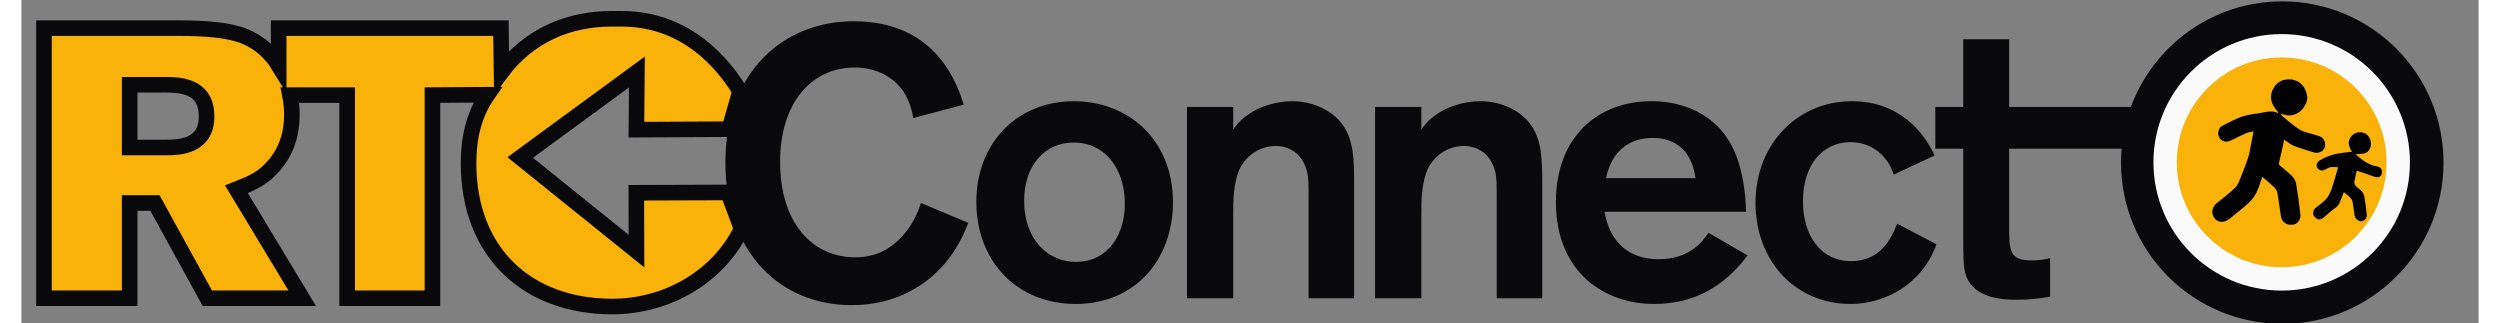 <?xml version="1.0" encoding="utf-8"?>
<svg height="64.8" viewBox="175.028 8.357 314.721 41.406" width="501.12" xmlns="http://www.w3.org/2000/svg">
  <rect x="175.028" y="8.357" width="314.721" height="41.406" fill="#808080" stroke="none"/>
  <g transform="matrix(0.133, 0, 0, -0.133, 0, 64.8)">
    <path d="M 1894.11 406.271 C 1945.69 406.271 1983.532 376.512 2008.051 336.607 L 1997.595 299.957 L 1908.232 299.521 L 1908.727 355.047 L 1796.342 272.696 L 1908.327 182.558 L 1908.162 238.756 L 1996.406 239.061 L 2009.554 203.939 C 1986.87 157.338 1937.325 129.192 1885.075 129.192 C 1803.215 129.192 1746.62 181.119 1746.62 267.263 C 1746.62 292.119 1751.93 314.395 1764.893 333.15 L 1711.84 332.809 L 1711.84 137.172 L 1629.69 137.172 L 1629.69 332.809 L 1574.59 332.809 C 1575.88 326.301 1576.46 319.961 1576.46 314.188 C 1576.46 304.305 1575.36 281.227 1556.57 262.07 C 1546.25 251.016 1535.2 246.965 1523.04 242.176 L 1586.41 137.172 L 1495.04 137.172 L 1444.57 228.906 L 1420.25 228.906 L 1420.25 137.172 L 1337.72 137.172 L 1337.72 397.277 L 1467.41 397.277 C 1492.09 397.277 1515.67 395.805 1531.52 389.176 C 1546.37 382.855 1556.73 372.727 1563.74 361.273 L 1563.74 397.277 L 1777.79 397.277 L 1778.378 355.024 C 1804.328 389.546 1841.893 406.257 1884.11 406.271 L 1894.11 406.271 Z M 1494.3 312.359 C 1494.3 283.063 1468.14 282.332 1454.51 282.332 L 1420.25 282.332 L 1420.25 342.754 L 1454.14 342.754 C 1468.52 342.754 1494.3 342.023 1494.3 312.359 Z" style="stroke: rgb(9, 9, 11); fill: rgb(249, 178, 10); fill-rule: evenodd; stroke-width: 15px;">
      <title>RTC</title>
    </path>
    <path d="M 3230.27 321.387 L 3230.27 386.598 L 3186.05 386.598 L 3186.05 321.387 L 3159.16 321.387 L 3159.16 281.133 L 3186.05 281.133 L 3186.05 195.754 C 3186.05 177.328 3186.05 165.543 3189 158.18 C 3197.47 135.703 3228.42 135.703 3237.63 135.703 C 3247.58 135.703 3256.42 136.438 3269.69 138.648 L 3269.69 175.859 C 3263.42 174.02 3257.9 173.648 3251.26 173.648 C 3230.27 173.648 3230.27 183.598 3230.27 206.441 L 3230.27 281.133 L 3338.538 281.133 C 3338.163 276.732 3337.972 272.278 3337.972 267.78 C 3337.972 182.017 3407.497 112.492 3493.26 112.492 C 3579.023 112.492 3648.548 182.017 3648.548 267.78 C 3648.548 353.543 3579.023 423.068 3493.26 423.068 C 3426.338 423.068 3369.303 380.735 3347.473 321.387 Z M 3118.99 256.176 L 3158.41 274.598 C 3148.84 295.965 3125.25 326.914 3078.83 326.914 C 3026.52 326.914 2985.99 285.648 2985.99 229.281 C 2985.99 171.066 3026.15 131.648 3077.36 131.648 C 3109.41 131.648 3145.88 149.336 3160.25 189.125 L 3122.31 209.02 C 3116.78 194.281 3106.1 172.91 3078.1 172.91 C 3048.99 172.91 3031.67 197.227 3031.67 230.391 C 3031.67 267.227 3051.94 287.492 3077.36 287.492 C 3102.78 287.492 3115.68 268.336 3118.99 256.176 Z M 2840.55 220.438 L 2976.87 220.438 C 2976.5 238.859 2973.18 270.918 2958.08 292.281 C 2954.4 297.809 2934.13 326.914 2885.5 326.914 C 2833.55 326.914 2793.76 291.91 2793.76 230.02 C 2793.76 162.227 2840.18 131.648 2888.45 131.648 C 2926.03 131.648 2955.5 147.863 2978.34 178.438 L 2940.76 200.18 C 2935.24 192.438 2923.08 174.758 2892.87 174.758 C 2863.76 174.758 2845.71 191.336 2840.55 220.438 Z M 2842.02 252.859 C 2847.18 277.914 2863.4 291.547 2886.97 291.547 C 2906.5 291.547 2924.18 281.598 2928.24 252.859 Z M 2736.74 137.176 L 2780.59 137.176 L 2780.59 245.492 C 2780.59 269.438 2780.59 289.332 2769.16 304.809 C 2759.96 317.336 2741.91 326.914 2720.9 326.914 C 2706.53 326.914 2689.59 322.125 2678.54 314.02 C 2670.8 308.863 2666.38 302.965 2664.17 299.648 L 2664.17 321.387 L 2619.59 321.387 L 2619.59 137.176 L 2664.17 137.176 L 2664.17 217.121 C 2664.17 230.754 2664.17 249.543 2671.17 263.176 C 2677.43 275.336 2690.69 283.805 2705.06 283.805 C 2719.43 283.805 2731.22 275.336 2735.27 259.121 C 2736.74 253.965 2736.74 244.758 2736.74 231.125 Z M 2555.57 137.176 L 2599.41 137.176 L 2599.41 245.492 C 2599.41 269.438 2599.41 289.332 2587.99 304.809 C 2578.78 317.336 2560.73 326.914 2539.72 326.914 C 2525.36 326.914 2508.41 322.125 2497.36 314.02 C 2489.62 308.863 2485.2 302.965 2482.99 299.648 L 2482.99 321.387 L 2438.41 321.387 L 2438.41 137.176 L 2482.99 137.176 L 2482.99 217.121 C 2482.99 230.754 2482.99 249.543 2489.99 263.176 C 2496.25 275.336 2509.51 283.805 2523.88 283.805 C 2538.25 283.805 2550.04 275.336 2554.09 259.121 C 2555.57 253.965 2555.57 244.758 2555.57 231.125 Z M 2424.98 230.02 C 2424.61 291.176 2380.77 326.914 2329.56 326.914 C 2274.67 326.914 2235.61 286.387 2235.61 230.02 C 2235.61 173.648 2273.93 131.648 2331.4 131.648 C 2387.03 131.648 2424.98 172.543 2424.98 230.02 Z M 2331.4 172.176 C 2304.88 172.176 2281.66 193.172 2281.66 231.125 C 2281.66 265.02 2301.56 287.121 2329.19 287.121 C 2360.14 287.121 2377.82 261.336 2378.56 230.754 C 2379.66 200.18 2363.46 172.176 2331.4 172.176 Z M 2046.63 268.699 C 2046.63 324.332 2076.11 359.336 2118.48 359.336 C 2145.37 359.336 2159.74 344.602 2165.27 336.492 C 2171.9 326.547 2174.11 315.488 2174.85 310.699 L 2223.48 323.598 C 2217.58 341.648 2198.42 403.914 2117.37 403.914 C 2051.05 403.914 1993.95 356.387 1993.95 267.965 C 1993.95 181.02 2046.63 130.543 2115.53 130.543 C 2157.9 130.543 2187.01 149.336 2205.42 170.703 C 2218.32 186.176 2224.58 201.277 2227.9 209.758 L 2182.22 228.91 C 2180.37 223.02 2177.05 213.438 2168.58 202.016 C 2157.9 188.391 2143.16 176.594 2118.85 176.594 C 2077.95 176.594 2046.63 209.387 2046.63 268.699 Z" style="fill: rgb(9, 9, 11);">
      <title>Connect</title>
    </path>
    <ellipse style="fill: rgb(249, 178, 10); stroke: rgb(250, 250, 250); stroke-linejoin: round; stroke-width: 22.5px; transform-origin: -3492.71px 268.052px;" transform="matrix(-1, 0, 0, 1, 6985.419, 0)" cx="-3492.7" cy="268.051" rx="112.256" ry="112.256">
      <title>Inner Circle</title>
    </ellipse>
  </g>
  <path fill="#000000" opacity="1" stroke="none" d="M 465.777 18.527 C 467.043 18.745 467.606 19.565 467.801 20.72 C 467.908 21.356 467.32 22.409 466.658 22.791 C 466.056 23.139 465.436 23.264 464.765 23.009 C 464.665 22.971 464.552 22.971 464.396 23.036 C 464.535 23.157 464.669 23.283 464.813 23.398 C 465.487 23.932 466.123 24.533 466.854 24.972 C 467.376 25.284 468.029 25.379 468.623 25.572 C 468.927 25.67 469.246 25.739 469.531 25.877 C 470.008 26.109 470.222 26.792 470.016 27.307 C 469.837 27.758 469.196 28.049 468.691 27.89 C 467.816 27.615 466.932 27.364 466.079 27.033 C 465.661 26.869 465.301 26.547 464.847 26.252 C 464.79 26.528 464.74 26.803 464.677 27.077 C 464.51 27.812 464.334 28.546 464.171 29.284 C 464.157 29.353 464.192 29.465 464.242 29.51 C 464.777 29.976 465.35 30.402 465.847 30.902 C 466.098 31.157 466.319 31.524 466.377 31.869 C 466.602 33.193 466.784 34.525 466.924 35.861 C 466.993 36.521 466.508 37.084 465.964 37.139 C 465.069 37.229 464.55 36.761 464.427 36.032 C 464.259 35.029 464.157 34.017 463.972 33.018 C 463.923 32.754 463.719 32.485 463.516 32.29 C 463.059 31.849 462.559 31.452 462.044 31.01 C 461.785 31.722 461.601 32.428 461.278 33.062 C 461.025 33.556 460.652 34.017 460.242 34.393 C 459.482 35.091 458.654 35.715 457.858 36.373 C 457.087 37.009 456.121 36.888 455.739 35.975 C 455.523 35.457 455.708 34.783 456.173 34.406 C 456.986 33.745 457.835 33.12 458.581 32.39 C 458.929 32.05 459.105 31.513 459.299 31.041 C 459.643 30.204 459.968 29.358 460.247 28.498 C 460.42 27.967 460.493 27.404 460.603 26.855 C 460.71 26.322 460.807 25.786 460.92 25.187 C 460.6 25.259 460.272 25.284 459.987 25.407 C 459.322 25.698 458.678 26.036 458.026 26.352 C 457.277 26.712 456.542 26.362 456.407 25.589 C 456.343 25.226 456.534 24.66 456.91 24.47 C 457.768 24.039 458.619 23.568 459.523 23.267 C 460.327 22.999 461.201 22.948 462.042 22.785 C 462.715 22.656 463.384 22.483 464.062 22.846 C 464.071 22.807 464.08 22.77 464.089 22.731 C 463.99 22.613 463.887 22.498 463.791 22.378 C 463.011 21.412 462.935 20.395 463.65 19.394 C 464.149 18.695 464.897 18.463 465.777 18.527 Z" style=""/>
  <path fill="#000000" opacity="1" stroke="none" d="M 469.313 30.085 C 468.804 29.716 468.973 29.151 469.438 28.877 C 470.368 28.326 471.377 28.033 472.446 27.918 C 472.797 27.88 473.147 27.835 473.539 27.788 C 473.047 27.087 472.912 26.344 473.565 25.689 C 474.033 25.221 474.844 25.186 475.326 25.508 C 475.814 25.836 476.086 26.574 475.919 27.13 C 475.687 27.905 475.335 28.084 473.989 28.103 C 474.803 28.845 475.641 29.492 476.763 29.681 C 477.275 29.767 477.464 30.17 477.331 30.642 C 477.223 31.027 476.873 31.15 476.349 30.972 C 475.62 30.724 474.894 30.465 474.15 30.203 C 474.057 30.619 473.917 31.141 473.834 31.671 C 473.811 31.831 473.903 32.056 474.019 32.181 C 474.259 32.437 474.583 32.621 474.812 32.886 C 474.97 33.068 475.079 33.329 475.12 33.569 C 475.247 34.322 475.353 35.079 475.426 35.839 C 475.468 36.29 475.142 36.657 474.741 36.701 C 474.407 36.738 473.936 36.362 473.877 35.985 C 473.779 35.372 473.722 34.752 473.599 34.145 C 473.559 33.947 473.392 33.755 473.241 33.601 C 473.021 33.381 472.765 33.197 472.49 32.97 C 472.384 33.234 472.271 33.495 472.173 33.761 C 472.006 34.217 471.867 34.662 471.416 34.971 C 470.858 35.353 470.374 35.845 469.837 36.261 C 469.427 36.579 469.046 36.499 468.692 36.077 C 468.471 35.813 468.54 35.271 468.854 35.001 C 469.306 34.617 469.826 34.296 470.217 33.859 C 470.529 33.508 470.753 33.044 470.911 32.592 C 471.225 31.695 471.467 30.772 471.765 29.775 C 471.262 29.761 470.874 29.664 470.475 29.878 C 470.129 30.066 469.781 30.345 469.313 30.085 Z" style=""/>
</svg>